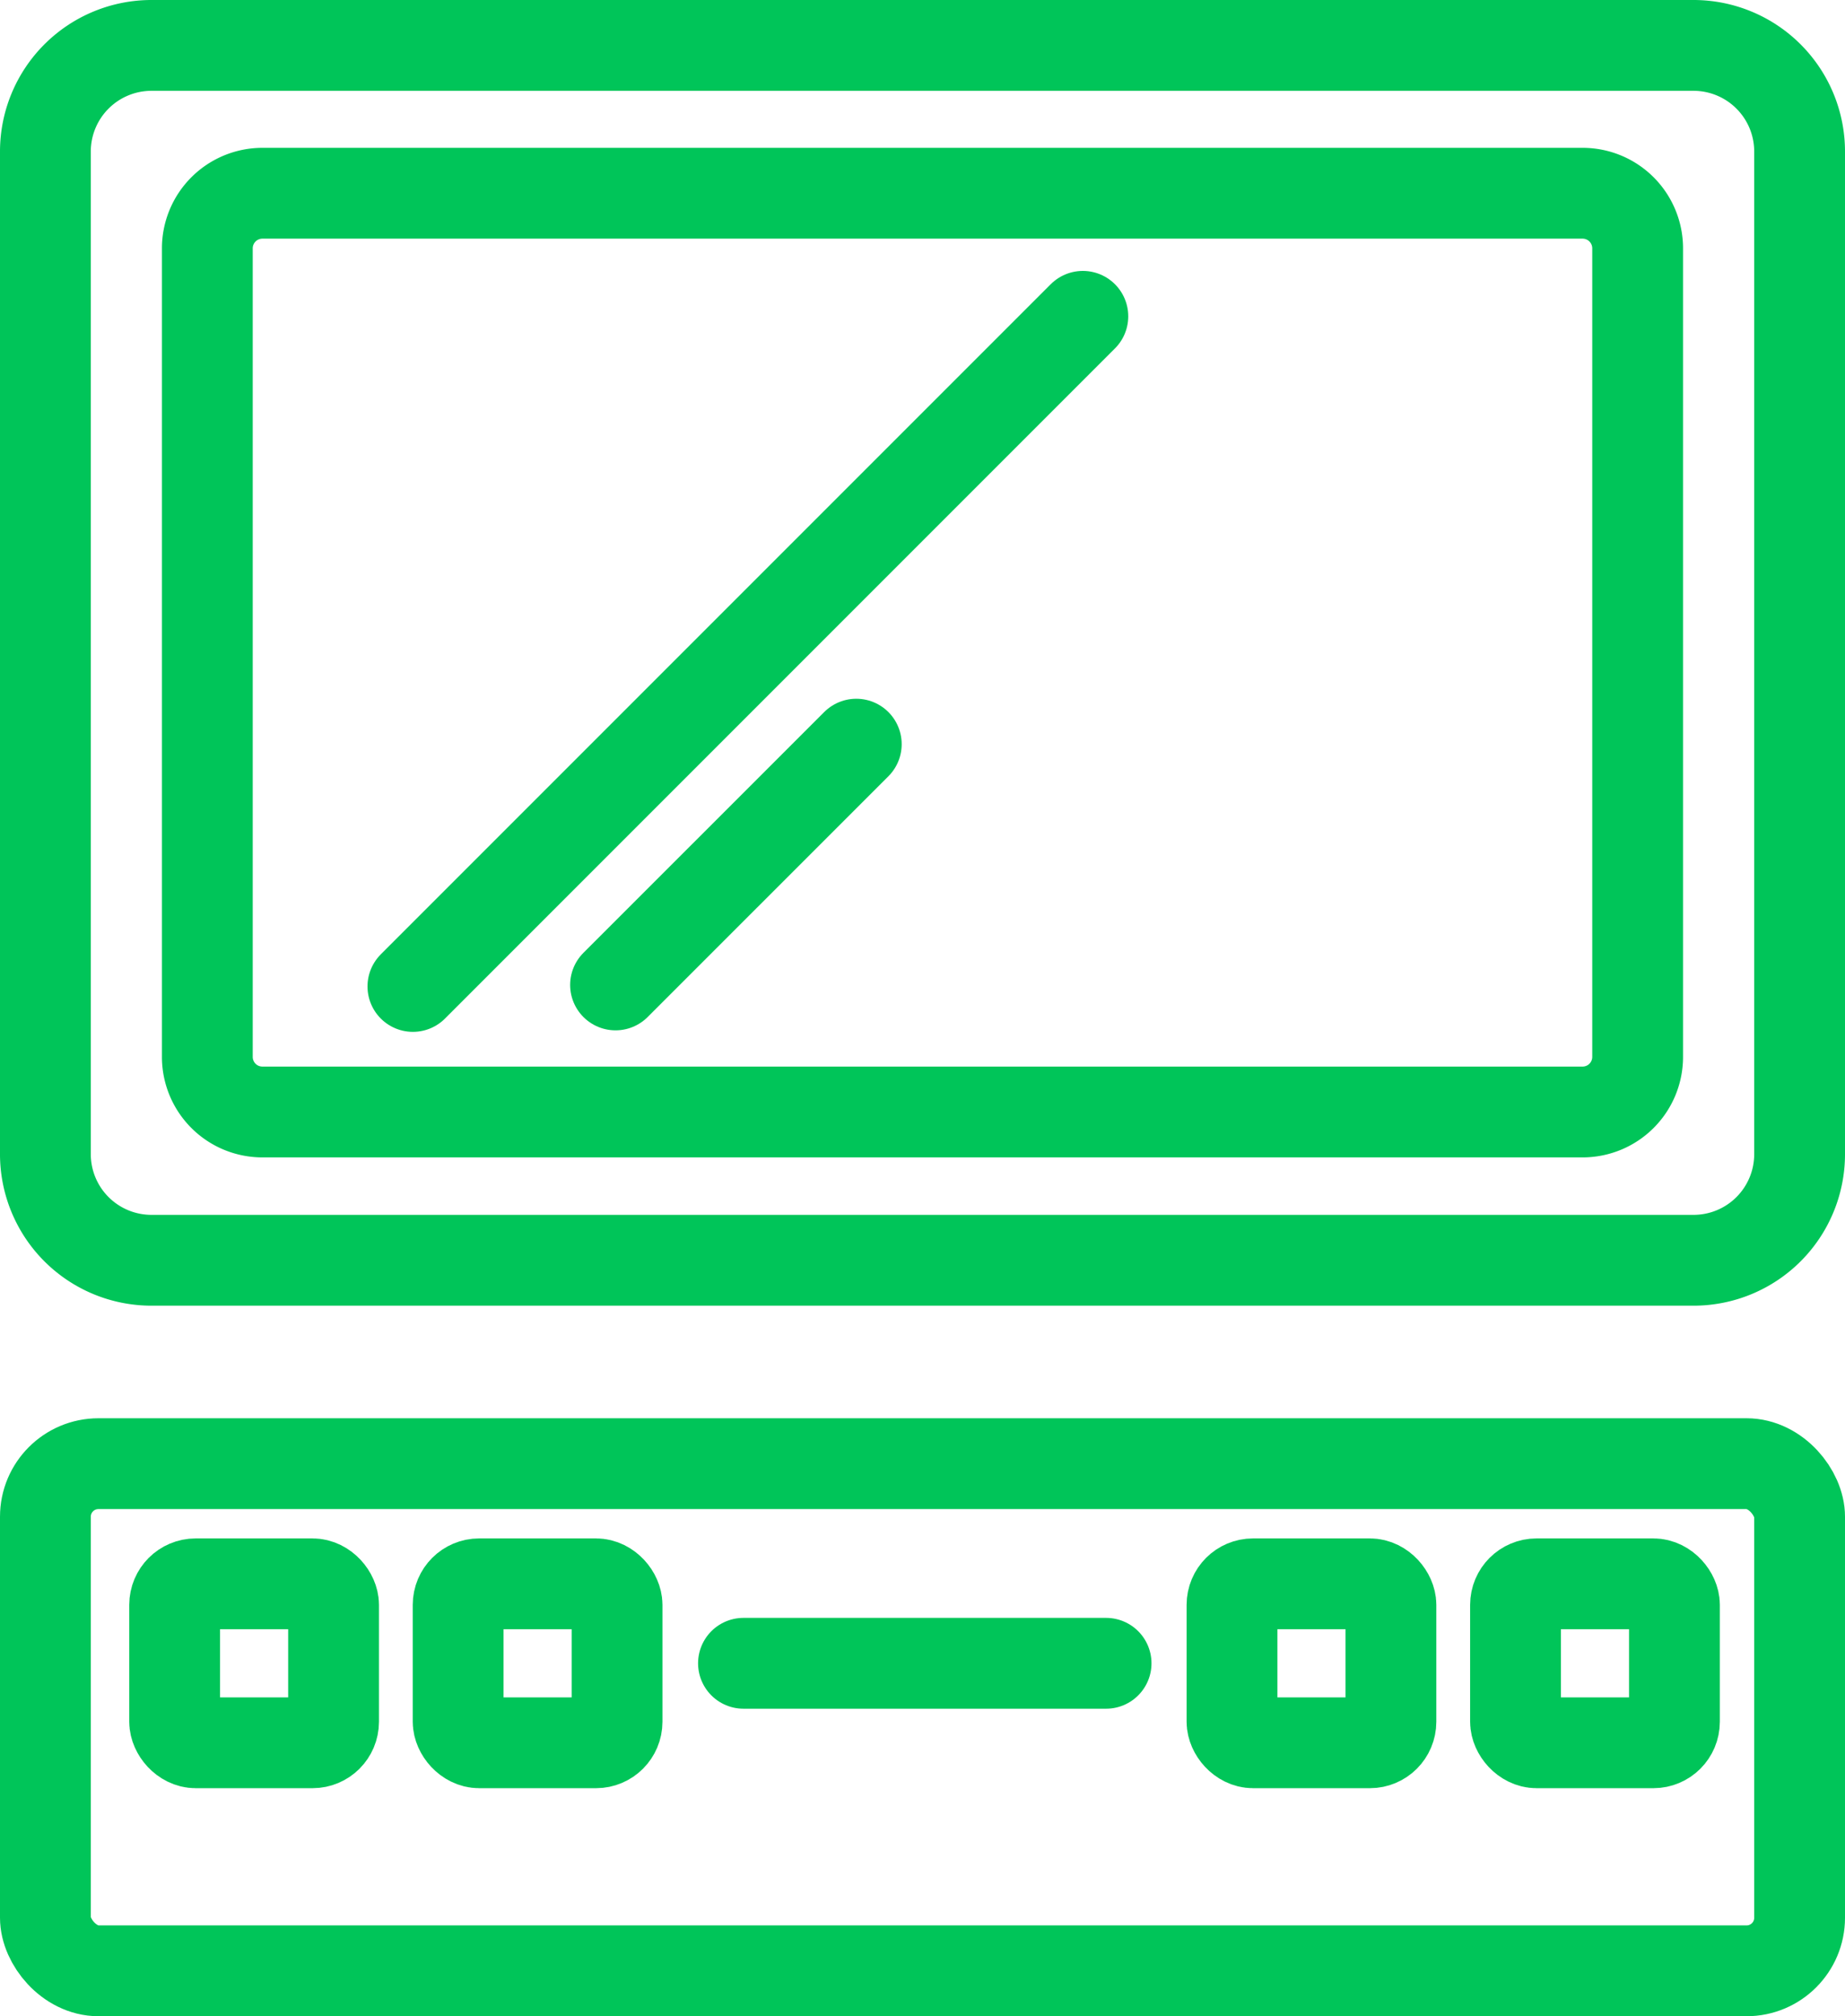<svg xmlns="http://www.w3.org/2000/svg" width="81.28" height="88.8" viewBox="0 0 81.28 88.8">
  <g id="ico-revize" transform="translate(1 1)">
    <g id="Vrstva_1" data-name="Vrstva 1" transform="translate(1 1)">
      <g id="Group_3" data-name="Group 3">
        <rect id="Rectangle_5" data-name="Rectangle 5" width="77.28" height="22.336" rx="2.337" transform="translate(0 62.464)" fill="none" stroke="#00c559" stroke-linecap="round" stroke-miterlimit="10" stroke-width="4"/>
        <path id="Path_6" data-name="Path 6" d="M5.675,1H73.606A4.674,4.674,0,0,1,78.28,5.674V49.834a4.672,4.672,0,0,1-4.672,4.672H5.675A4.674,4.674,0,0,1,1,49.831V5.674A4.674,4.674,0,0,1,5.675,1Z" transform="translate(-1 -1)" fill="none" stroke="#00c559" stroke-linecap="round" stroke-miterlimit="10" stroke-width="4"/>
        <path id="Path_7" data-name="Path 7" d="M6.994,4.255H65.154a2.425,2.425,0,0,1,2.424,2.425V42.294a2.425,2.425,0,0,1-2.425,2.425H6.992a2.425,2.425,0,0,1-2.425-2.425V6.683A2.427,2.427,0,0,1,6.994,4.255Z" transform="translate(2.567 2.256)" fill="none" stroke="#00c559" stroke-linecap="round" stroke-miterlimit="10" stroke-width="4"/>
        <rect id="Rectangle_6" data-name="Rectangle 6" width="7.001" height="7.001" rx="0.927" transform="translate(64.765 67.756)" fill="none" stroke="#00c559" stroke-linecap="round" stroke-miterlimit="10" stroke-width="4"/>
        <rect id="Rectangle_7" data-name="Rectangle 7" width="7.001" height="7.001" rx="0.927" transform="translate(52.275 67.756)" fill="none" stroke="#00c559" stroke-linecap="round" stroke-miterlimit="10" stroke-width="4"/>
        <rect id="Rectangle_8" data-name="Rectangle 8" width="7.001" height="7.001" rx="0.927" transform="translate(18.183 67.756)" fill="none" stroke="#00c559" stroke-linecap="round" stroke-miterlimit="10" stroke-width="4"/>
        <rect id="Rectangle_9" data-name="Rectangle 9" width="7.001" height="7.001" rx="0.927" transform="translate(5.694 67.756)" fill="none" stroke="#00c559" stroke-linecap="round" stroke-miterlimit="10" stroke-width="4"/>
        <line id="Line_2" data-name="Line 2" x1="29.514" y2="29.514" transform="translate(16.19 11.932)" fill="none" stroke="#00c559" stroke-linecap="round" stroke-miterlimit="10" stroke-width="4"/>
        <line id="Line_3" data-name="Line 3" x1="10.606" y2="10.604" transform="translate(25.117 30.775)" fill="none" stroke="#00c559" stroke-linecap="round" stroke-miterlimit="10" stroke-width="4"/>
        <line id="Line_4" data-name="Line 4" x2="15.975" transform="translate(30.753 71.256)" fill="none" stroke="#00c559" stroke-linecap="round" stroke-miterlimit="10" stroke-width="4"/>
      </g>
    </g>
  </g>
</svg>
